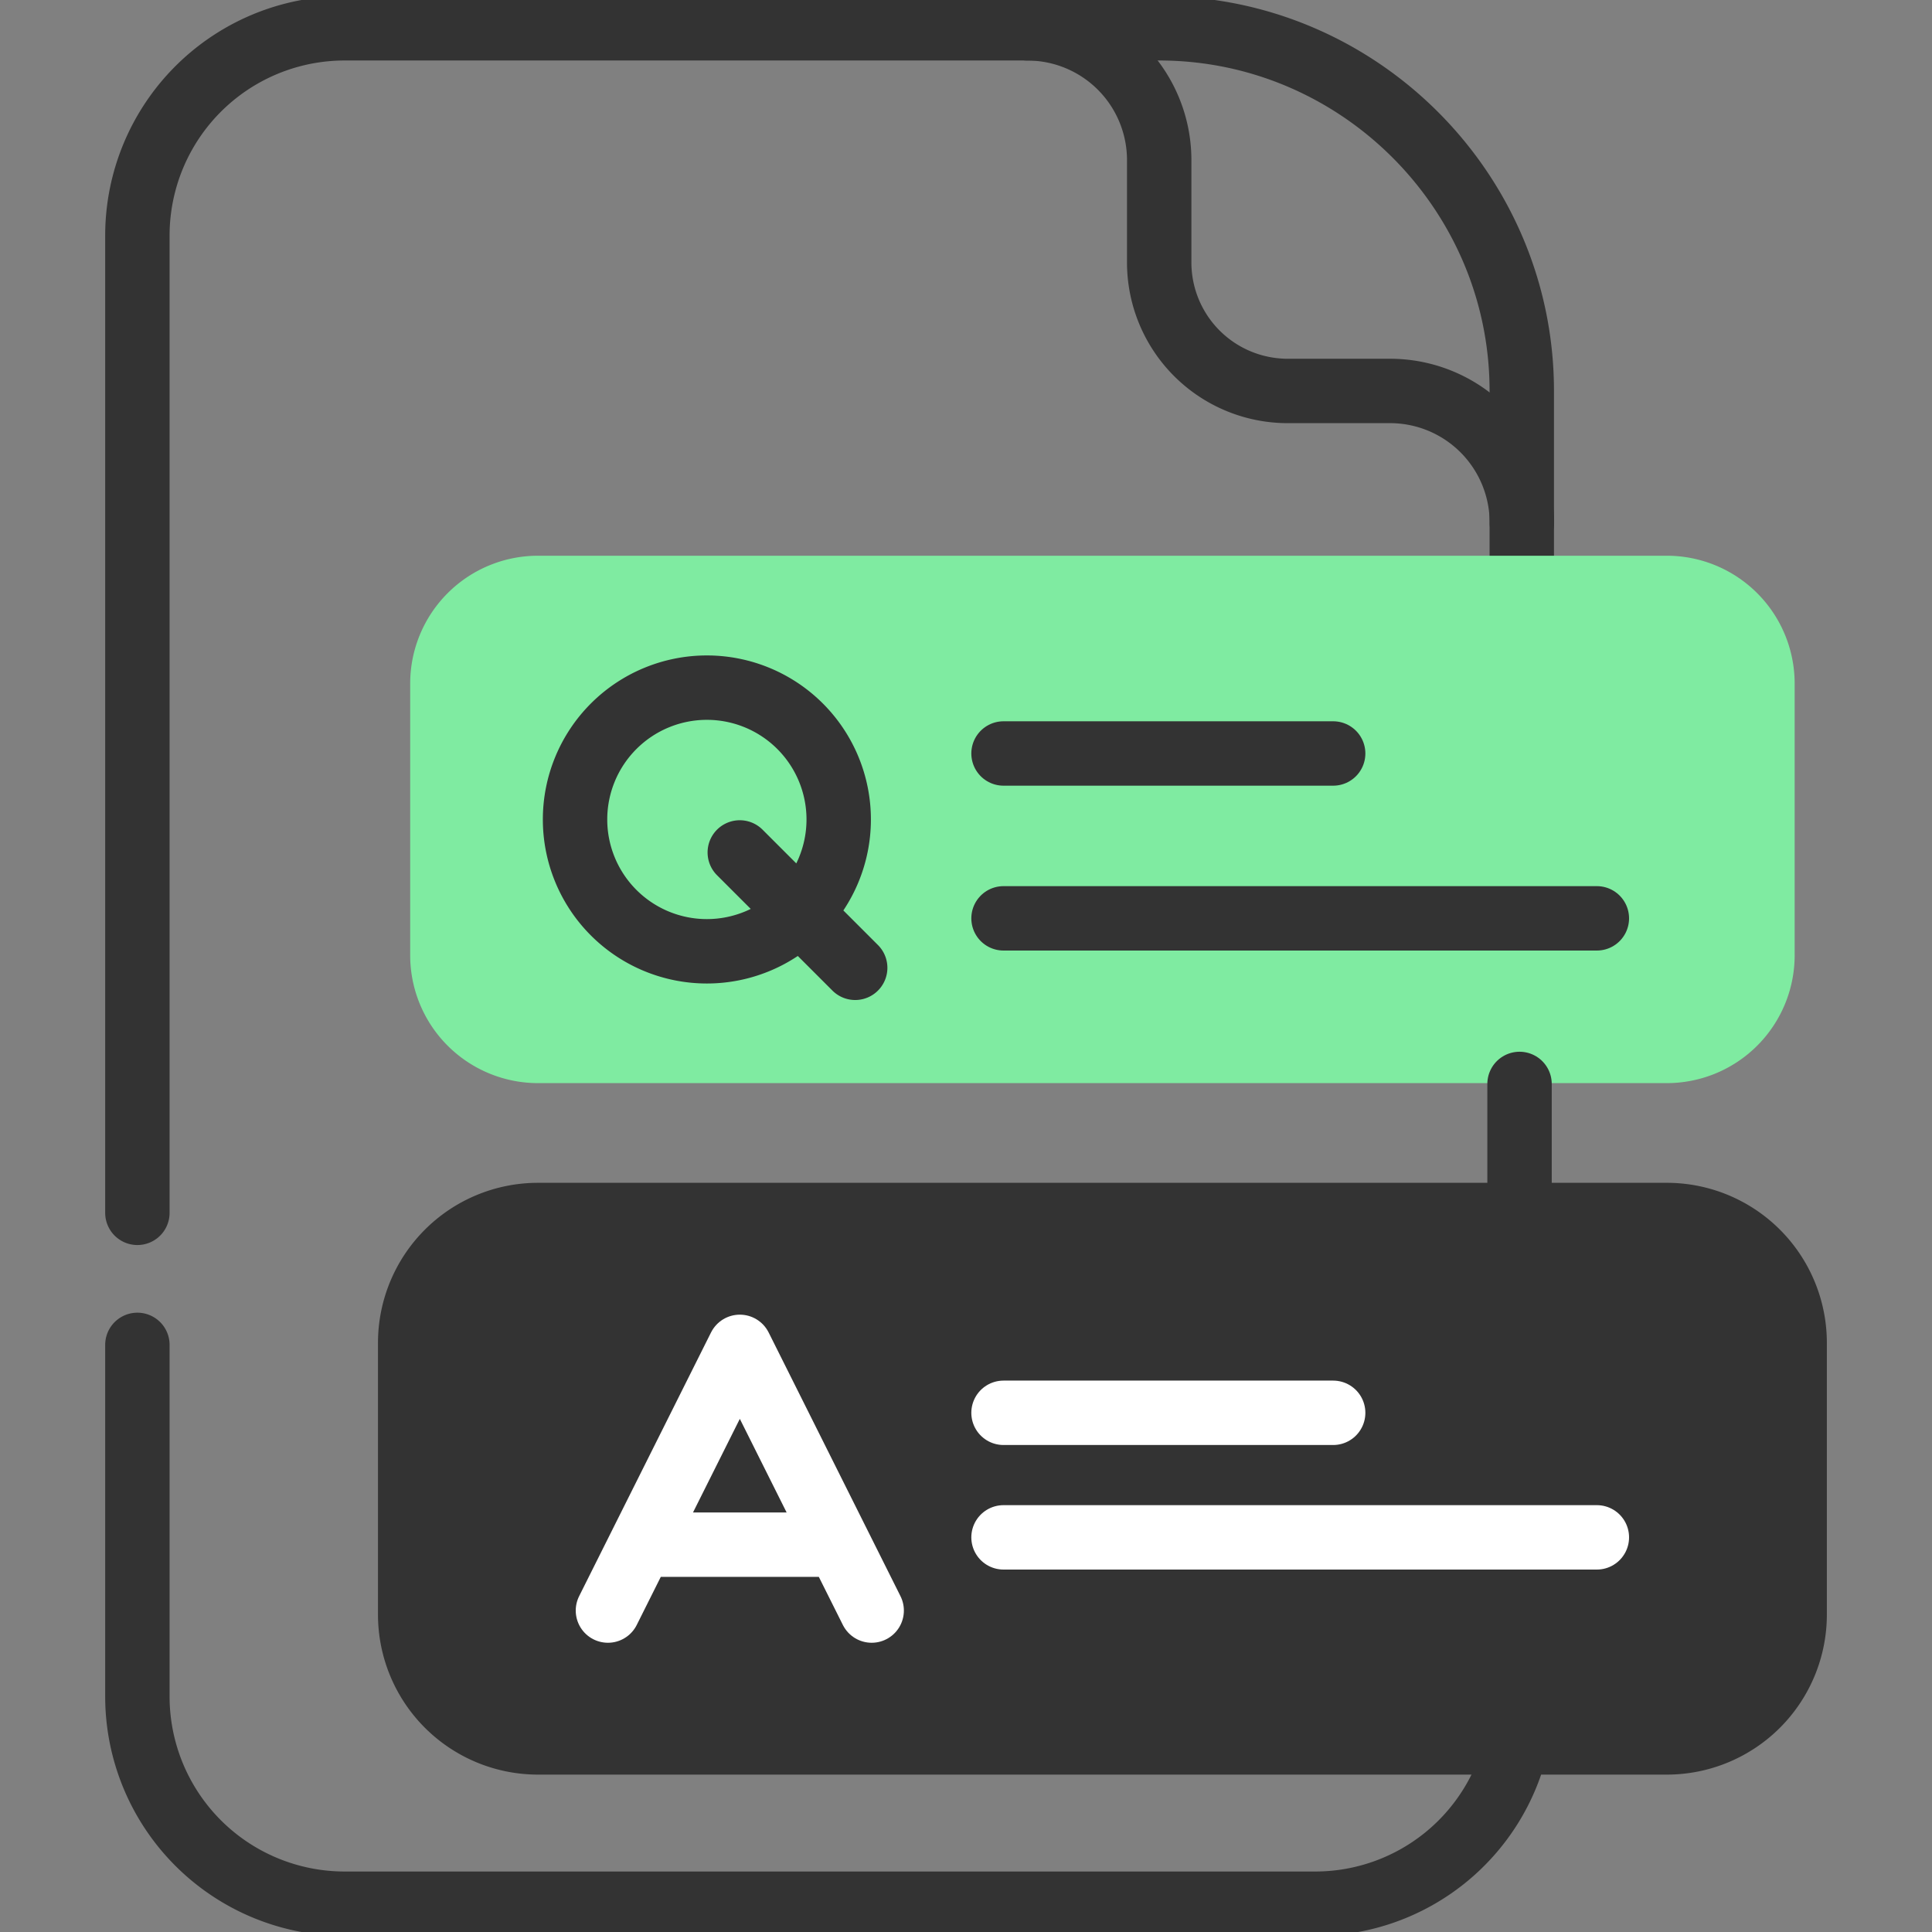 <svg width="45" height="45" fill="none" xmlns="http://www.w3.org/2000/svg"><rect width="100%" height="100%" fill="#808080" stroke="none"/><g clip-path="url(#clip0_1603_11)"><path d="M3.2 31.325v8.187a4.828 4.828 0 004.828 4.829h22.606a4.813 4.813 0 004.696-3.757M3.2 28.249V5.488A4.828 4.828 0 018.027.659H27c4.646 0 8.445 3.8 8.445 8.446v3.839" stroke="#333" stroke-width="1.5" stroke-miterlimit="10" stroke-linecap="round" stroke-linejoin="round"/><path d="M35.447 12.176a3.07 3.07 0 00-3.071-3.07h-2.381A2.994 2.994 0 0127 6.11V3.73A3.07 3.07 0 0023.93.66" stroke="#333" stroke-width="1.5" stroke-miterlimit="10" stroke-linecap="round" stroke-linejoin="round"/><path d="M25.677 12.944h13.146a2.978 2.978 0 012.978 2.978v6.328a2.978 2.978 0 01-2.978 2.978H12.531a2.978 2.978 0 01-2.977-2.978v-6.328a2.978 2.978 0 012.977-2.978h10.07" fill="#7FEBA1"/><path d="M19.535 19.087a3.07 3.07 0 11-6.141 0 3.07 3.07 0 016.141 0zm-2.304.768l2.688 2.687" stroke="#333" stroke-width="1.5" stroke-miterlimit="10" stroke-linecap="round" stroke-linejoin="round"/><path d="M38.823 28.3a2.978 2.978 0 012.978 2.978v6.328a2.978 2.978 0 01-2.978 2.978H12.532a2.978 2.978 0 01-2.978-2.978v-6.328a2.978 2.978 0 012.978-2.978h26.291z" fill="#333" stroke="#333" stroke-width="1.5" stroke-miterlimit="10" stroke-linecap="round" stroke-linejoin="round"/><path d="M14.16 37.513l3.072-6.142 3.071 6.142m-.768-1.535h-4.607" stroke="#fff" stroke-width="1.5" stroke-miterlimit="10" stroke-linecap="round" stroke-linejoin="round"/><path d="M23.374 21.39h13.82m-13.82-3.84h7.678" stroke="#333" stroke-width="1.5" stroke-miterlimit="10" stroke-linecap="round" stroke-linejoin="round"/><path d="M23.374 35.808h13.82m-13.82-2.901h7.678" stroke="#fff" stroke-width="1.5" stroke-miterlimit="10" stroke-linecap="round" stroke-linejoin="round"/><path d="M35.393 25.247V28.3" stroke="#333" stroke-width="1.5" stroke-miterlimit="10" stroke-linecap="round" stroke-linejoin="round"/></g><defs><clipPath id="clip0_1603_11"><path fill="#fff" d="M0 0h45v45H0z"/></clipPath></defs></svg>